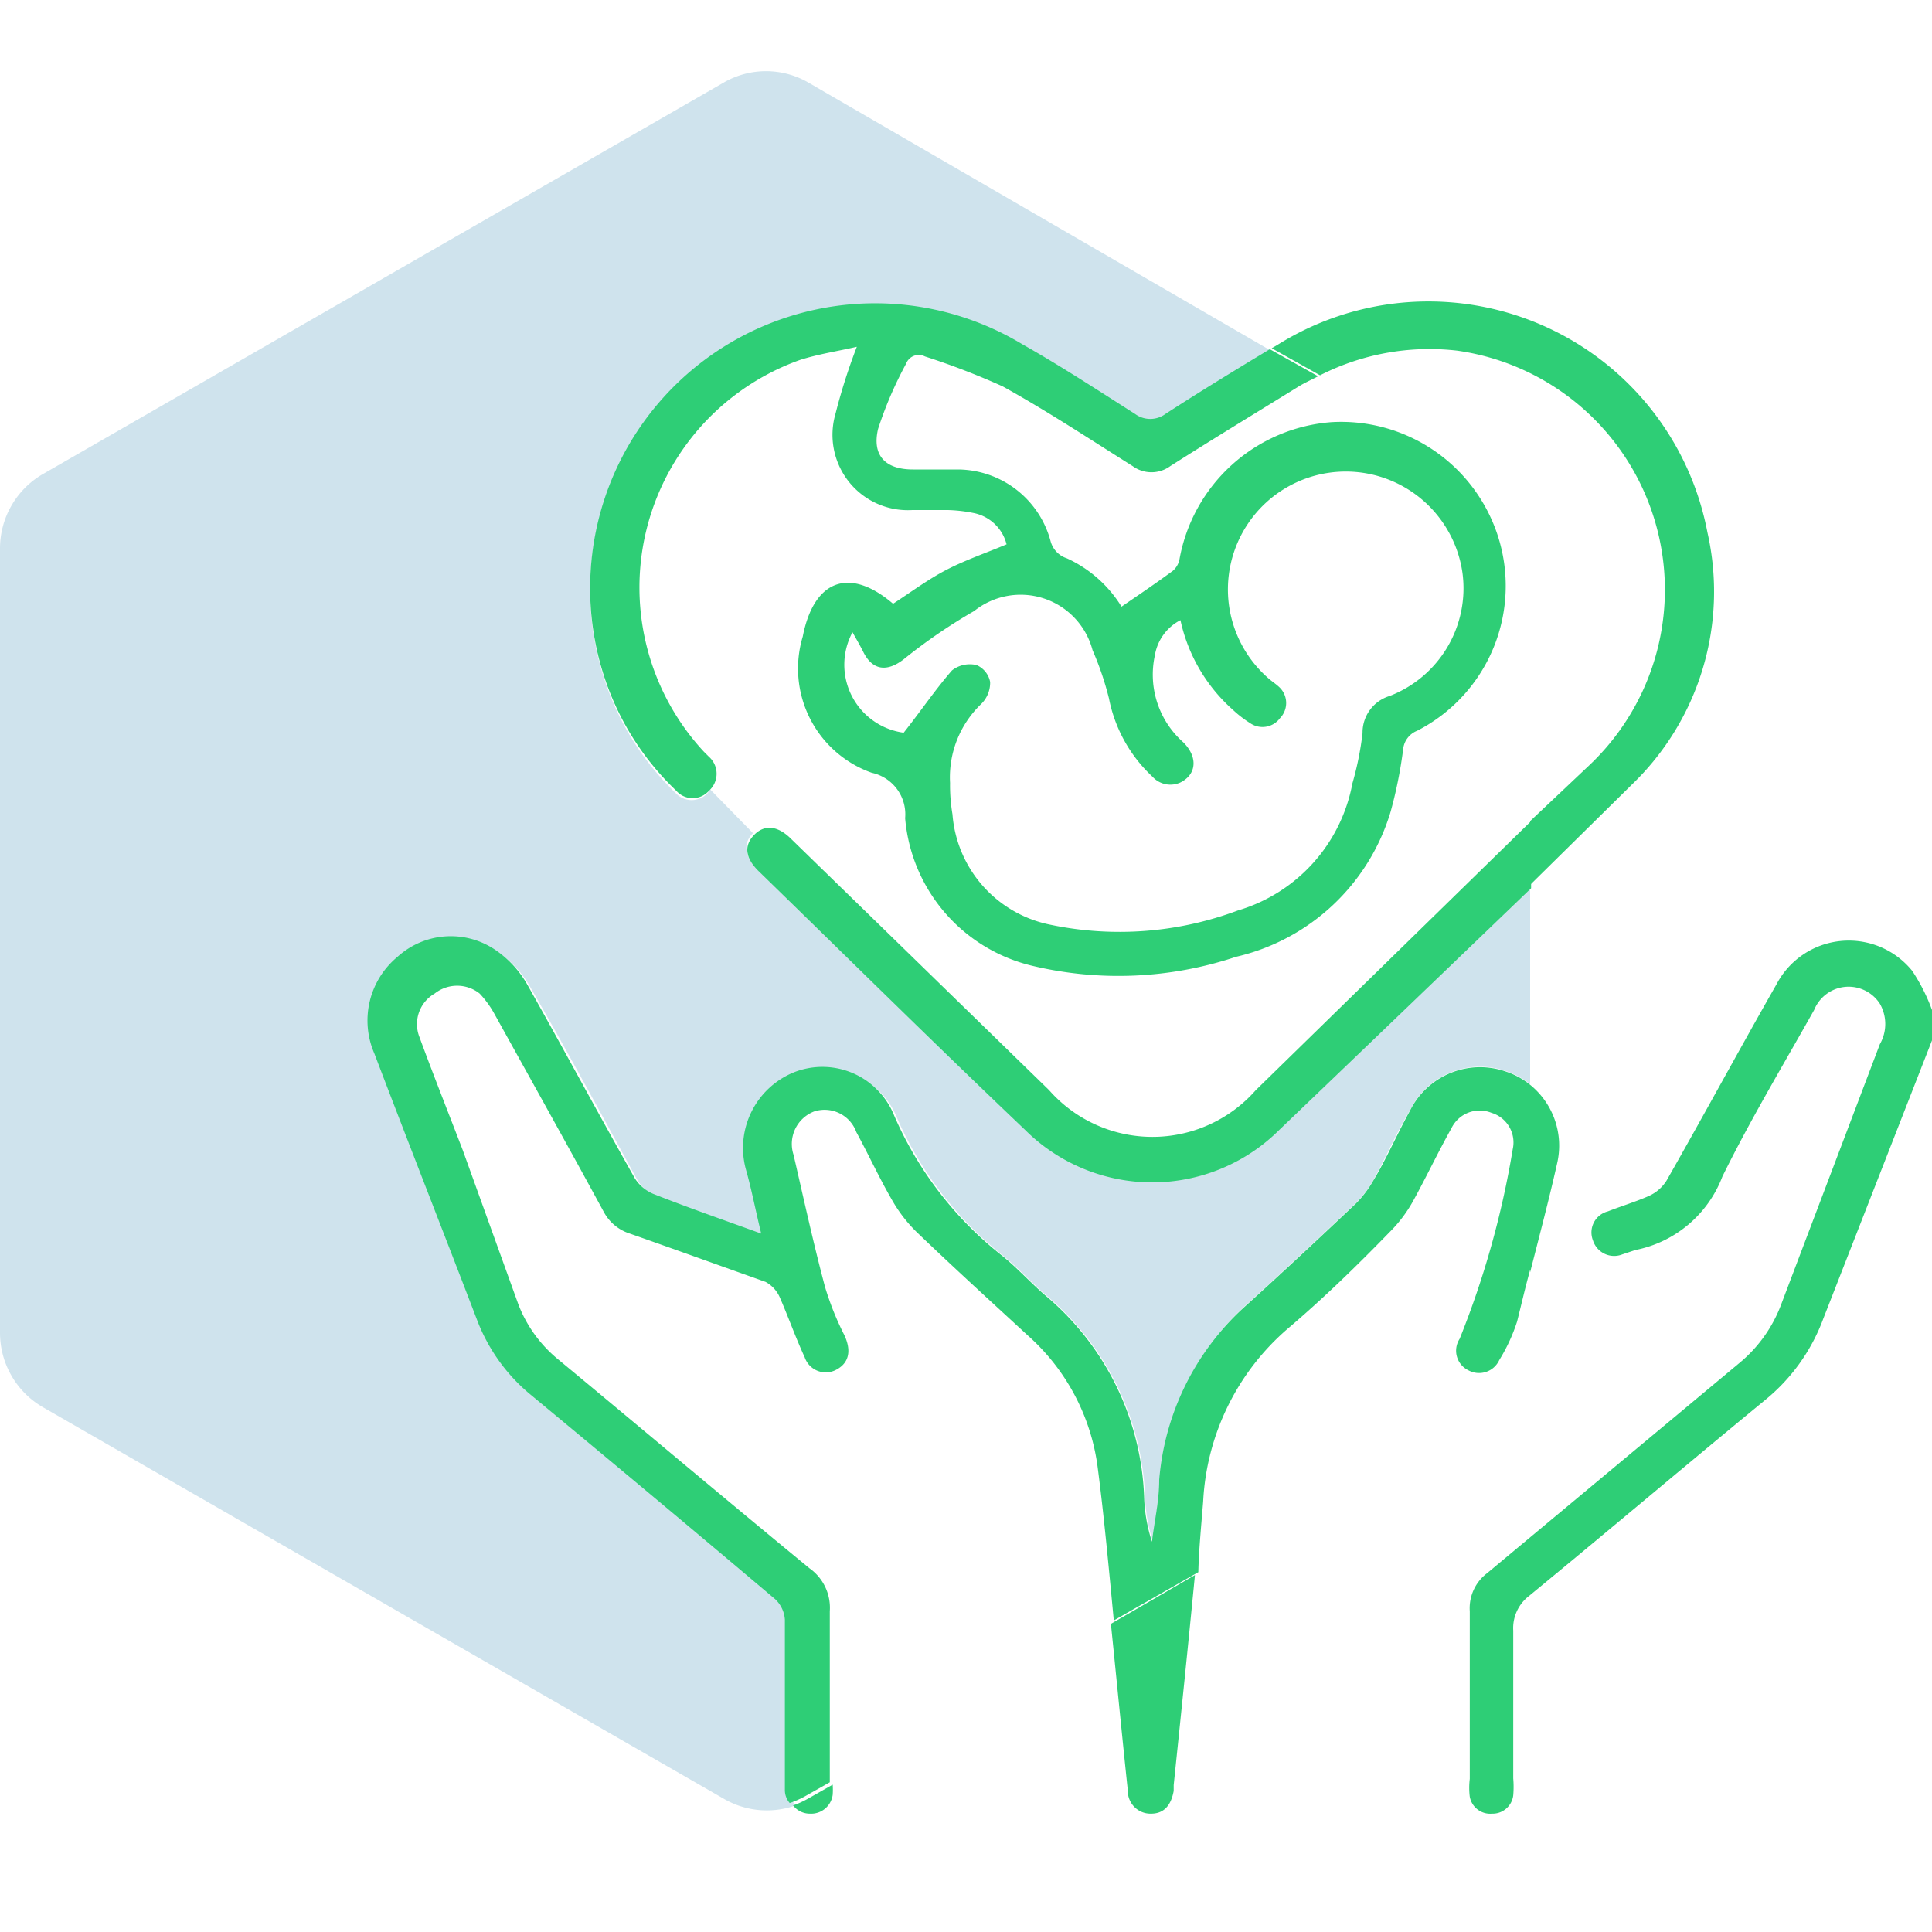 <svg id="Layer_1" data-name="Layer 1" xmlns="http://www.w3.org/2000/svg" viewBox="0 0 40 40"><defs><style>.cls-1{fill:#0f75a8;opacity:0.2;}.cls-2{fill:#2ece76;}</style></defs><path class="cls-1" d="M14.66,16.41a.45.45,0,0,1-.68,0,5.7,5.7,0,0,1-1.43-2.24,5.9,5.9,0,0,1,8.62-7c.78.47,1.56,1,2.33,1.44a.53.53,0,0,0,.67,0c.71-.46,1.43-.9,2.16-1.34L16.72,1.7A1.75,1.75,0,0,0,15,1.7L.88,9.82A1.78,1.78,0,0,0,0,11.35V27.6a1.78,1.78,0,0,0,.88,1.53L15,37.25a1.77,1.77,0,0,0,1.47.13.41.41,0,0,1-.1-.27c0-.2,0-.4,0-.6,0-1,0-2,0-2.93a.64.64,0,0,0-.2-.42Q13.59,31,11.05,28.93a3.73,3.73,0,0,1-1.12-1.57c-.7-1.83-1.42-3.66-2.12-5.5a1.71,1.71,0,0,1,.48-2,1.64,1.64,0,0,1,2-.16,2.13,2.13,0,0,1,.69.74c.76,1.31,1.48,2.65,2.22,4a.84.84,0,0,0,.39.33c.71.28,1.43.53,2.23.82-.12-.49-.2-.92-.32-1.34a1.69,1.69,0,0,1,1-2,1.6,1.6,0,0,1,2.07.89A7.46,7.46,0,0,0,20.77,26c.31.25.58.55.88.81a5.72,5.72,0,0,1,2.06,4.24,3.33,3.33,0,0,0,.16.87c.05-.42.11-.85.15-1.28A5.43,5.43,0,0,1,25.82,27c.76-.69,1.51-1.39,2.25-2.09a2.25,2.25,0,0,0,.37-.49c.26-.47.49-1,.75-1.43a1.62,1.62,0,0,1,2-.81,1.57,1.57,0,0,1,.49.27V18.35q-2.59,2.55-5.21,5a3.73,3.73,0,0,1-5.27,0c-1.86-1.77-3.68-3.57-5.52-5.36-.27-.27-.3-.53-.09-.74l-.9-.92Z"/><path class="cls-2" d="M39.59,20.1a1.69,1.69,0,0,0-2.81.28c-.77,1.35-1.51,2.72-2.28,4.07a.84.84,0,0,1-.36.31c-.27.12-.57.21-.85.32a.45.45,0,0,0-.31.6.46.46,0,0,0,.61.29l.27-.09a2.43,2.43,0,0,0,1.8-1.52c.58-1.18,1.26-2.31,1.9-3.45a.77.77,0,0,1,1.36-.13.84.84,0,0,1,0,.84L36.88,27A2.88,2.88,0,0,1,36,28.23l-5.21,4.34a.91.91,0,0,0-.36.79c0,1.15,0,2.31,0,3.47a1.54,1.54,0,0,0,0,.37.43.43,0,0,0,.46.35.43.43,0,0,0,.44-.38,2.06,2.06,0,0,0,0-.35c0-1,0-2,0-3.06a.84.84,0,0,1,.33-.72c1.63-1.34,3.25-2.71,4.88-4.05a3.92,3.92,0,0,0,1.21-1.69L40,21.54v-.63A3.85,3.85,0,0,0,39.59,20.1Z"/><path class="cls-2" d="M30.17,7.26a5,5,0,0,1,2.76,8.56L31.68,17v1.32l2.11-2.08a5.54,5.54,0,0,0,1.56-5.22,5.88,5.88,0,0,0-8.9-3.88l-.12.07,1,.56A5,5,0,0,1,30.17,7.26Z"/><path class="cls-2" d="M26,22.57a2.85,2.85,0,0,1-4.28,0l-5.36-5.22c-.27-.26-.54-.28-.75-.06s-.18.47.09.74c1.84,1.79,3.66,3.59,5.52,5.36a3.73,3.73,0,0,0,5.27,0q2.61-2.5,5.21-5V17Z"/><path class="cls-2" d="M23.5,8.57c-.77-.49-1.55-1-2.33-1.44a5.9,5.9,0,0,0-8.62,7A5.7,5.7,0,0,0,14,16.37a.45.45,0,0,0,.68,0,.47.47,0,0,0,0-.7l-.11-.11a5,5,0,0,1,2-8.11c.38-.12.78-.18,1.17-.27a12,12,0,0,0-.44,1.38,1.56,1.56,0,0,0,1.59,2h.73a3.07,3.07,0,0,1,.53.06.88.88,0,0,1,.69.65c-.43.18-.84.32-1.23.52s-.75.47-1.12.71c-.9-.77-1.64-.5-1.87.68A2.29,2.29,0,0,0,18.05,16a.88.88,0,0,1,.69.94A3.44,3.44,0,0,0,21.39,20a7.69,7.69,0,0,0,4.2-.19,4.37,4.37,0,0,0,3.2-3,9.21,9.21,0,0,0,.26-1.29.46.46,0,0,1,.29-.39A3.37,3.37,0,0,0,31,11.06a3.41,3.41,0,0,0-3.43-2.32,3.46,3.46,0,0,0-3.15,2.84.42.42,0,0,1-.14.24c-.34.25-.68.48-1.06.74a2.6,2.6,0,0,0-1.13-1,.51.51,0,0,1-.34-.36,2,2,0,0,0-1.9-1.48c-.32,0-.63,0-.95,0-.57,0-.85-.29-.72-.84a8,8,0,0,1,.58-1.35.28.28,0,0,1,.39-.15A15.32,15.32,0,0,1,20.76,8c.92.51,1.8,1.09,2.69,1.65a.66.66,0,0,0,.78,0C25.11,9.09,26,8.55,26.89,8c.13-.08.27-.14.4-.21l-1-.56c-.73.44-1.45.88-2.16,1.34A.53.53,0,0,1,23.5,8.57Zm-.88,4.89a6.29,6.29,0,0,1,.34,1,3,3,0,0,0,.9,1.62.5.5,0,0,0,.58.12c.34-.17.36-.53.06-.83a1.87,1.87,0,0,1-.59-1.8,1,1,0,0,1,.53-.73,3.46,3.46,0,0,0,1.09,1.86,2.33,2.33,0,0,0,.35.27.45.45,0,0,0,.62-.1.45.45,0,0,0,0-.63c-.07-.07-.15-.12-.22-.18a2.44,2.44,0,1,1,4-2.19,2.39,2.39,0,0,1-1.51,2.54.79.79,0,0,0-.56.77A6.47,6.47,0,0,1,28,16.22a3.39,3.39,0,0,1-2.37,2.63,7,7,0,0,1-3.91.29,2.53,2.53,0,0,1-2-2.28,3.56,3.56,0,0,1-.05-.65,2.1,2.1,0,0,1,.64-1.63.62.62,0,0,0,.19-.46.48.48,0,0,0-.28-.35.6.6,0,0,0-.51.11c-.34.39-.63.82-1,1.29a1.42,1.42,0,0,1-1.06-2.08c.09.16.16.28.22.4.19.39.49.43.84.16a11.32,11.32,0,0,1,1.46-1A1.54,1.54,0,0,1,22.62,13.46Z"/><path class="cls-2" d="M23,33.62l.06.59c.1,1,.19,1.91.29,2.86a.47.47,0,0,0,.48.48c.29,0,.42-.2.47-.47,0,0,0-.08,0-.12.15-1.45.3-2.9.44-4.35Z"/><path class="cls-2" d="M32.24,24.08a1.62,1.62,0,0,0-.56-1.62v3.88C31.87,25.59,32.07,24.84,32.24,24.08Z"/><path class="cls-2" d="M16.42,37.38a.44.44,0,0,0,.35.17.45.45,0,0,0,.47-.39,1.48,1.48,0,0,0,0-.21l-.53.3A1.94,1.94,0,0,1,16.42,37.38Z"/><path class="cls-2" d="M24.91,31.09a5.06,5.06,0,0,1,1.75-3.58c.73-.62,1.42-1.29,2.11-2a2.85,2.85,0,0,0,.49-.65c.27-.49.51-1,.79-1.5a.65.65,0,0,1,.83-.32.64.64,0,0,1,.44.75,18.68,18.68,0,0,1-1.1,3.93.45.45,0,0,0,.18.65.46.46,0,0,0,.64-.21,3.61,3.61,0,0,0,.37-.8c.09-.36.17-.71.27-1.07V22.46a1.57,1.57,0,0,0-.49-.27,1.62,1.62,0,0,0-2,.81c-.26.47-.49,1-.75,1.43a2.25,2.25,0,0,1-.37.49c-.74.7-1.49,1.4-2.25,2.09A5.43,5.43,0,0,0,24,30.64c0,.43-.1.86-.15,1.28a3.33,3.33,0,0,1-.16-.87,5.72,5.72,0,0,0-2.06-4.24c-.3-.26-.57-.56-.88-.81a7.46,7.46,0,0,1-2.24-2.91,1.6,1.6,0,0,0-2.07-.89,1.69,1.69,0,0,0-1,2c.12.42.2.85.32,1.34-.8-.29-1.52-.54-2.23-.82a.84.84,0,0,1-.39-.33c-.74-1.31-1.46-2.65-2.22-4a2.13,2.13,0,0,0-.69-.74,1.64,1.64,0,0,0-2,.16,1.71,1.71,0,0,0-.48,2c.7,1.84,1.42,3.67,2.12,5.5a3.73,3.73,0,0,0,1.12,1.57q2.54,2.1,5.06,4.23a.64.64,0,0,1,.2.42c0,1,0,2,0,2.93,0,.2,0,.4,0,.6a.41.41,0,0,0,.1.27,1.94,1.94,0,0,0,.3-.13l.53-.3s0-.07,0-.1c0-1.15,0-2.29,0-3.44a1,1,0,0,0-.42-.89c-1.74-1.43-3.47-2.89-5.21-4.33a2.74,2.74,0,0,1-.82-1.14L9.58,23.81c-.3-.78-.61-1.56-.9-2.35A.73.73,0,0,1,9,20.57a.75.75,0,0,1,.93,0,2.06,2.06,0,0,1,.3.41c.76,1.37,1.52,2.73,2.27,4.11a.93.93,0,0,0,.54.45c.94.33,1.88.67,2.81,1a.67.67,0,0,1,.29.31c.18.41.33.84.52,1.25a.46.46,0,0,0,.67.25c.25-.14.3-.39.15-.71a6,6,0,0,1-.4-1c-.24-.9-.44-1.82-.65-2.73a.72.72,0,0,1,.43-.9.7.7,0,0,1,.87.43c.25.46.47.94.73,1.39a3,3,0,0,0,.51.67c.76.73,1.54,1.44,2.31,2.15a4.41,4.41,0,0,1,1.45,2.76c.13,1,.23,2.09.33,3.14l1.75-1C24.82,32.1,24.87,31.59,24.91,31.09Z"/></svg>